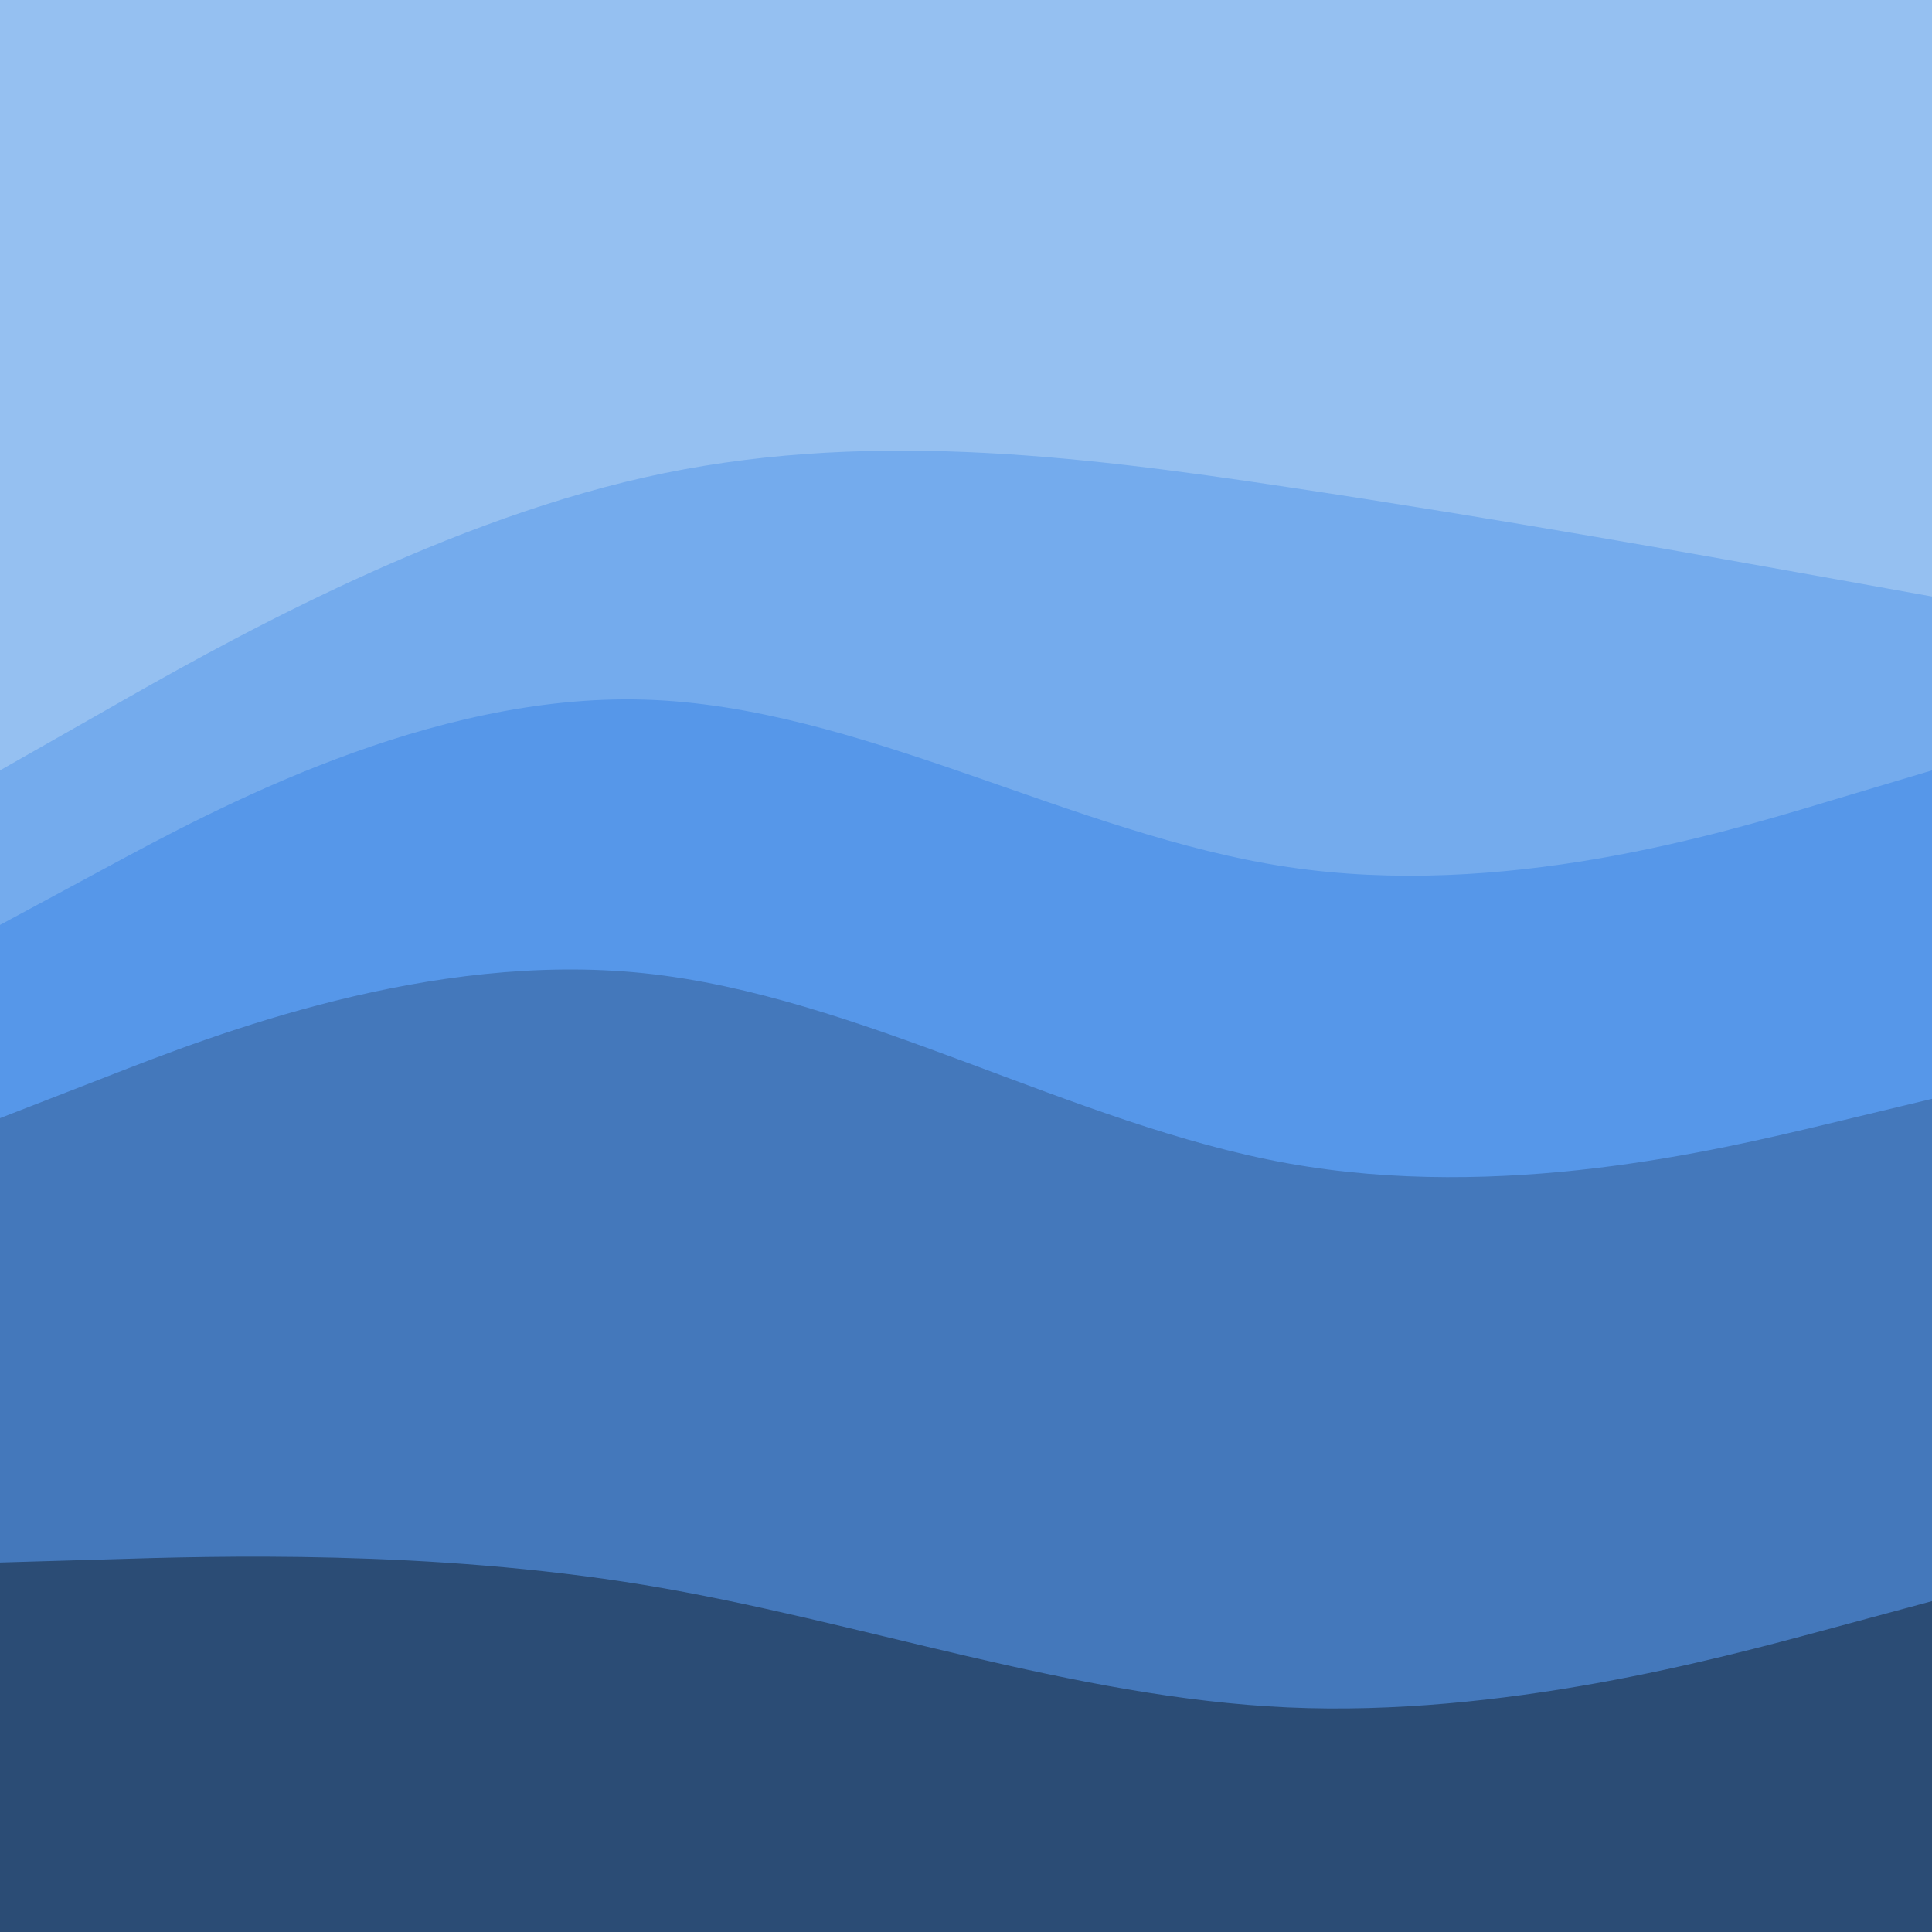 <svg width="800" height="800" viewBox="0 0 800 800" fill="none" xmlns="http://www.w3.org/2000/svg">
<g clip-path="url(#clip0_1970_2179)">
<path d="M0 321L44.5 295.7C89 270.3 178 219.7 266.8 199.7C355.7 179.7 444.3 190.3 533.2 203.7C622 217 711 233 755.5 241L800 249V0H755.5C711 0 622 0 533.2 0C444.3 0 355.7 0 266.8 0C178 0 89 0 44.5 0H0V321Z" fill="#95C0F1"/>
<path d="M0 385L44.5 361C89 337 178 289 266.8 291.7C355.7 294.3 444.3 347.7 533.2 361C622 374.3 711 347.7 755.5 334.3L800 321V247L755.5 239C711 231 622 215 533.2 201.7C444.3 188.3 355.7 177.7 266.8 197.7C178 217.7 89 268.3 44.5 293.7L0 319V385Z" fill="#74ABED"/>
<path d="M0 465L44.5 447.7C89 430.3 178 395.7 266.8 405C355.7 414.3 444.3 467.7 533.2 483.7C622 499.7 711 478.3 755.5 467.7L800 457V319L755.5 332.3C711 345.7 622 372.3 533.2 359C444.3 345.7 355.7 292.3 266.8 289.7C178 287 89 335 44.5 359L0 383V465Z" fill="#5697E9"/>
<path d="M0 649L44.5 647.7C89 646.3 178 643.7 266.8 658.3C355.7 673 444.3 705 533.2 709C622 713 711 689 755.5 677L800 665V455L755.5 465.7C711 476.3 622 497.7 533.2 481.7C444.3 465.7 355.7 412.3 266.8 403C178 393.7 89 428.3 44.5 445.7L0 463V649Z" fill="#4478BB"/>
<path d="M0 801H44.5C89 801 178 801 266.8 801C355.7 801 444.3 801 533.2 801C622 801 711 801 755.5 801H800V663L755.5 675C711 687 622 711 533.2 707C444.3 703 355.7 671 266.8 656.3C178 641.7 89 644.3 44.5 645.7L0 647V801Z" fill="#2B4C75"/>
</g>
<defs>
<clipPath id="clip0_1970_2179">
<rect width="800" height="800" fill="white"/>
</clipPath>
</defs>
</svg>
